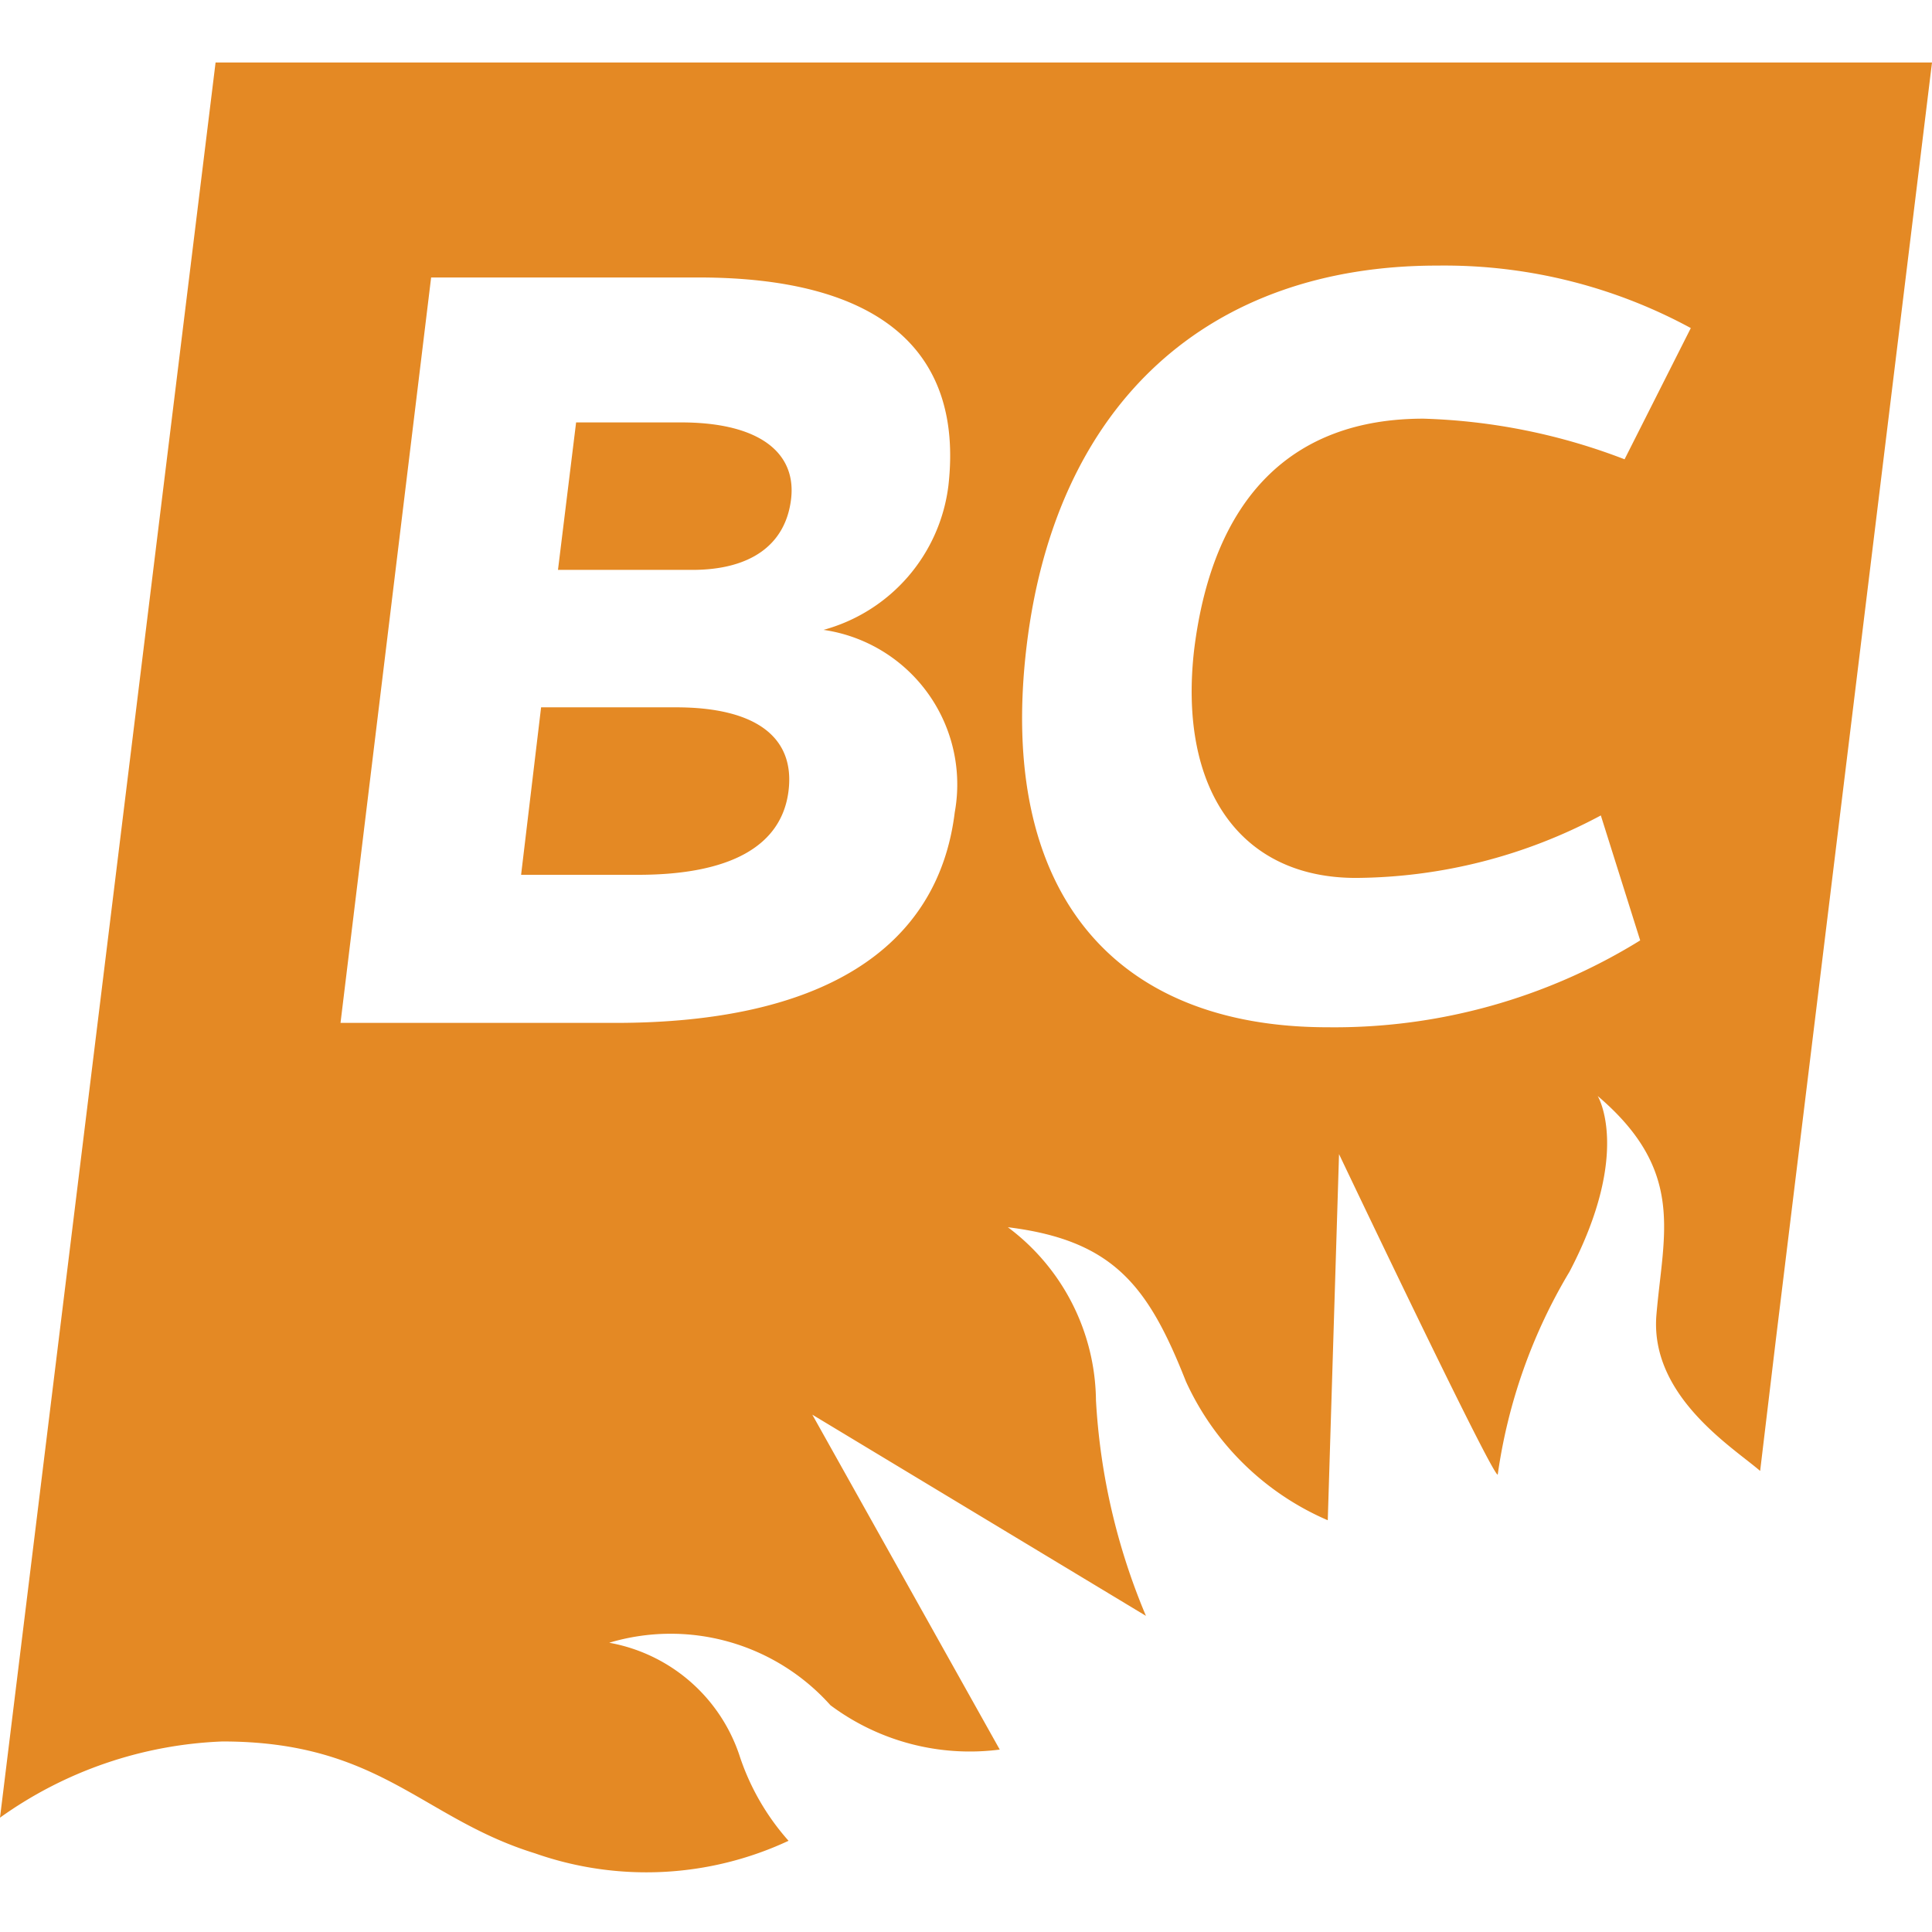<svg xmlns="http://www.w3.org/2000/svg" id='logo' viewBox='0 0 100 100'>
<path d='M 11.158,3.236 0,94.082 a 21.184,21.184 0 0 1 11.514,-3.944 c 8.15,0 10.318,3.977 16.171,5.788 a 17.4,17.4 0 0 0 13.13,-0.647 12.484,12.484 0 0 1 -2.555,-4.462 8.732,8.732 0 0 0 -6.727,-5.789 11.093,11.093 0 0 1 11.45,3.234 12.063,12.063 0 0 0 8.764,2.296 L 42.045,73.223 59.314,83.637 A 33.409,33.409 0 0 1 56.727,72.479 11.32,11.32 0 0 0 52.166,63.521 c 5.498,0.679 7.278,3.071 9.219,7.987 a 14.263,14.263 0 0 0 7.34,7.18 l 0.583,-18.951 c 0,0 7.923,16.656 8.214,16.591 a 28.04,28.04 0 0 1 3.719,-10.511 c 3.234,-6.177 1.456,-9.088 1.456,-9.088 4.56,3.881 3.396,7.115 3.04,11.32 -0.356,4.204 3.945,6.857 5.368,8.086 L 91.914,69.374 100,3.236 Z M 74.787,13.745 a 26.746,26.746 0 0 1 12.729,3.236 l -3.428,6.792 A 31.468,31.468 0 0 0 73.674,21.67 c -6.759,0 -10.899,4.042 -11.87,11.998 -0.809,7.18 2.393,11.773 8.377,11.773 a 27.167,27.167 0 0 0 12.678,-3.234 l 2.037,6.468 A 30.078,30.078 0 0 1 68.725,53.171 c -11.125,0 -17.108,-7.05 -15.588,-19.728 1.52,-12.678 9.509,-19.696 21.249,-19.696 a 26.746,26.746 0 0 1 0.401,-0.002 z m -52.472,0.617 h 13.843 c 9.282,0 13.712,3.718 12.936,10.736 a 8.862,8.862 0 0 1 -6.468,7.504 8.085,8.085 0 0 1 6.792,9.443 C 48.545,49.16 42.464,52.945 31.856,52.945 H 17.625 Z m 7.504,7.502 -0.938,7.633 h 6.953 c 2.975,0 4.82,-1.262 5.111,-3.655 0.291,-2.393 -1.617,-3.978 -5.692,-3.978 z m -1.812,14.747 -1.035,8.669 h 6.048 c 4.787,0 7.437,-1.489 7.793,-4.335 0.356,-2.846 -1.778,-4.334 -5.821,-4.334 z' stroke-width="0" style='fill:#E17C0D;fill-opacity:0.9;' /> 
</svg>